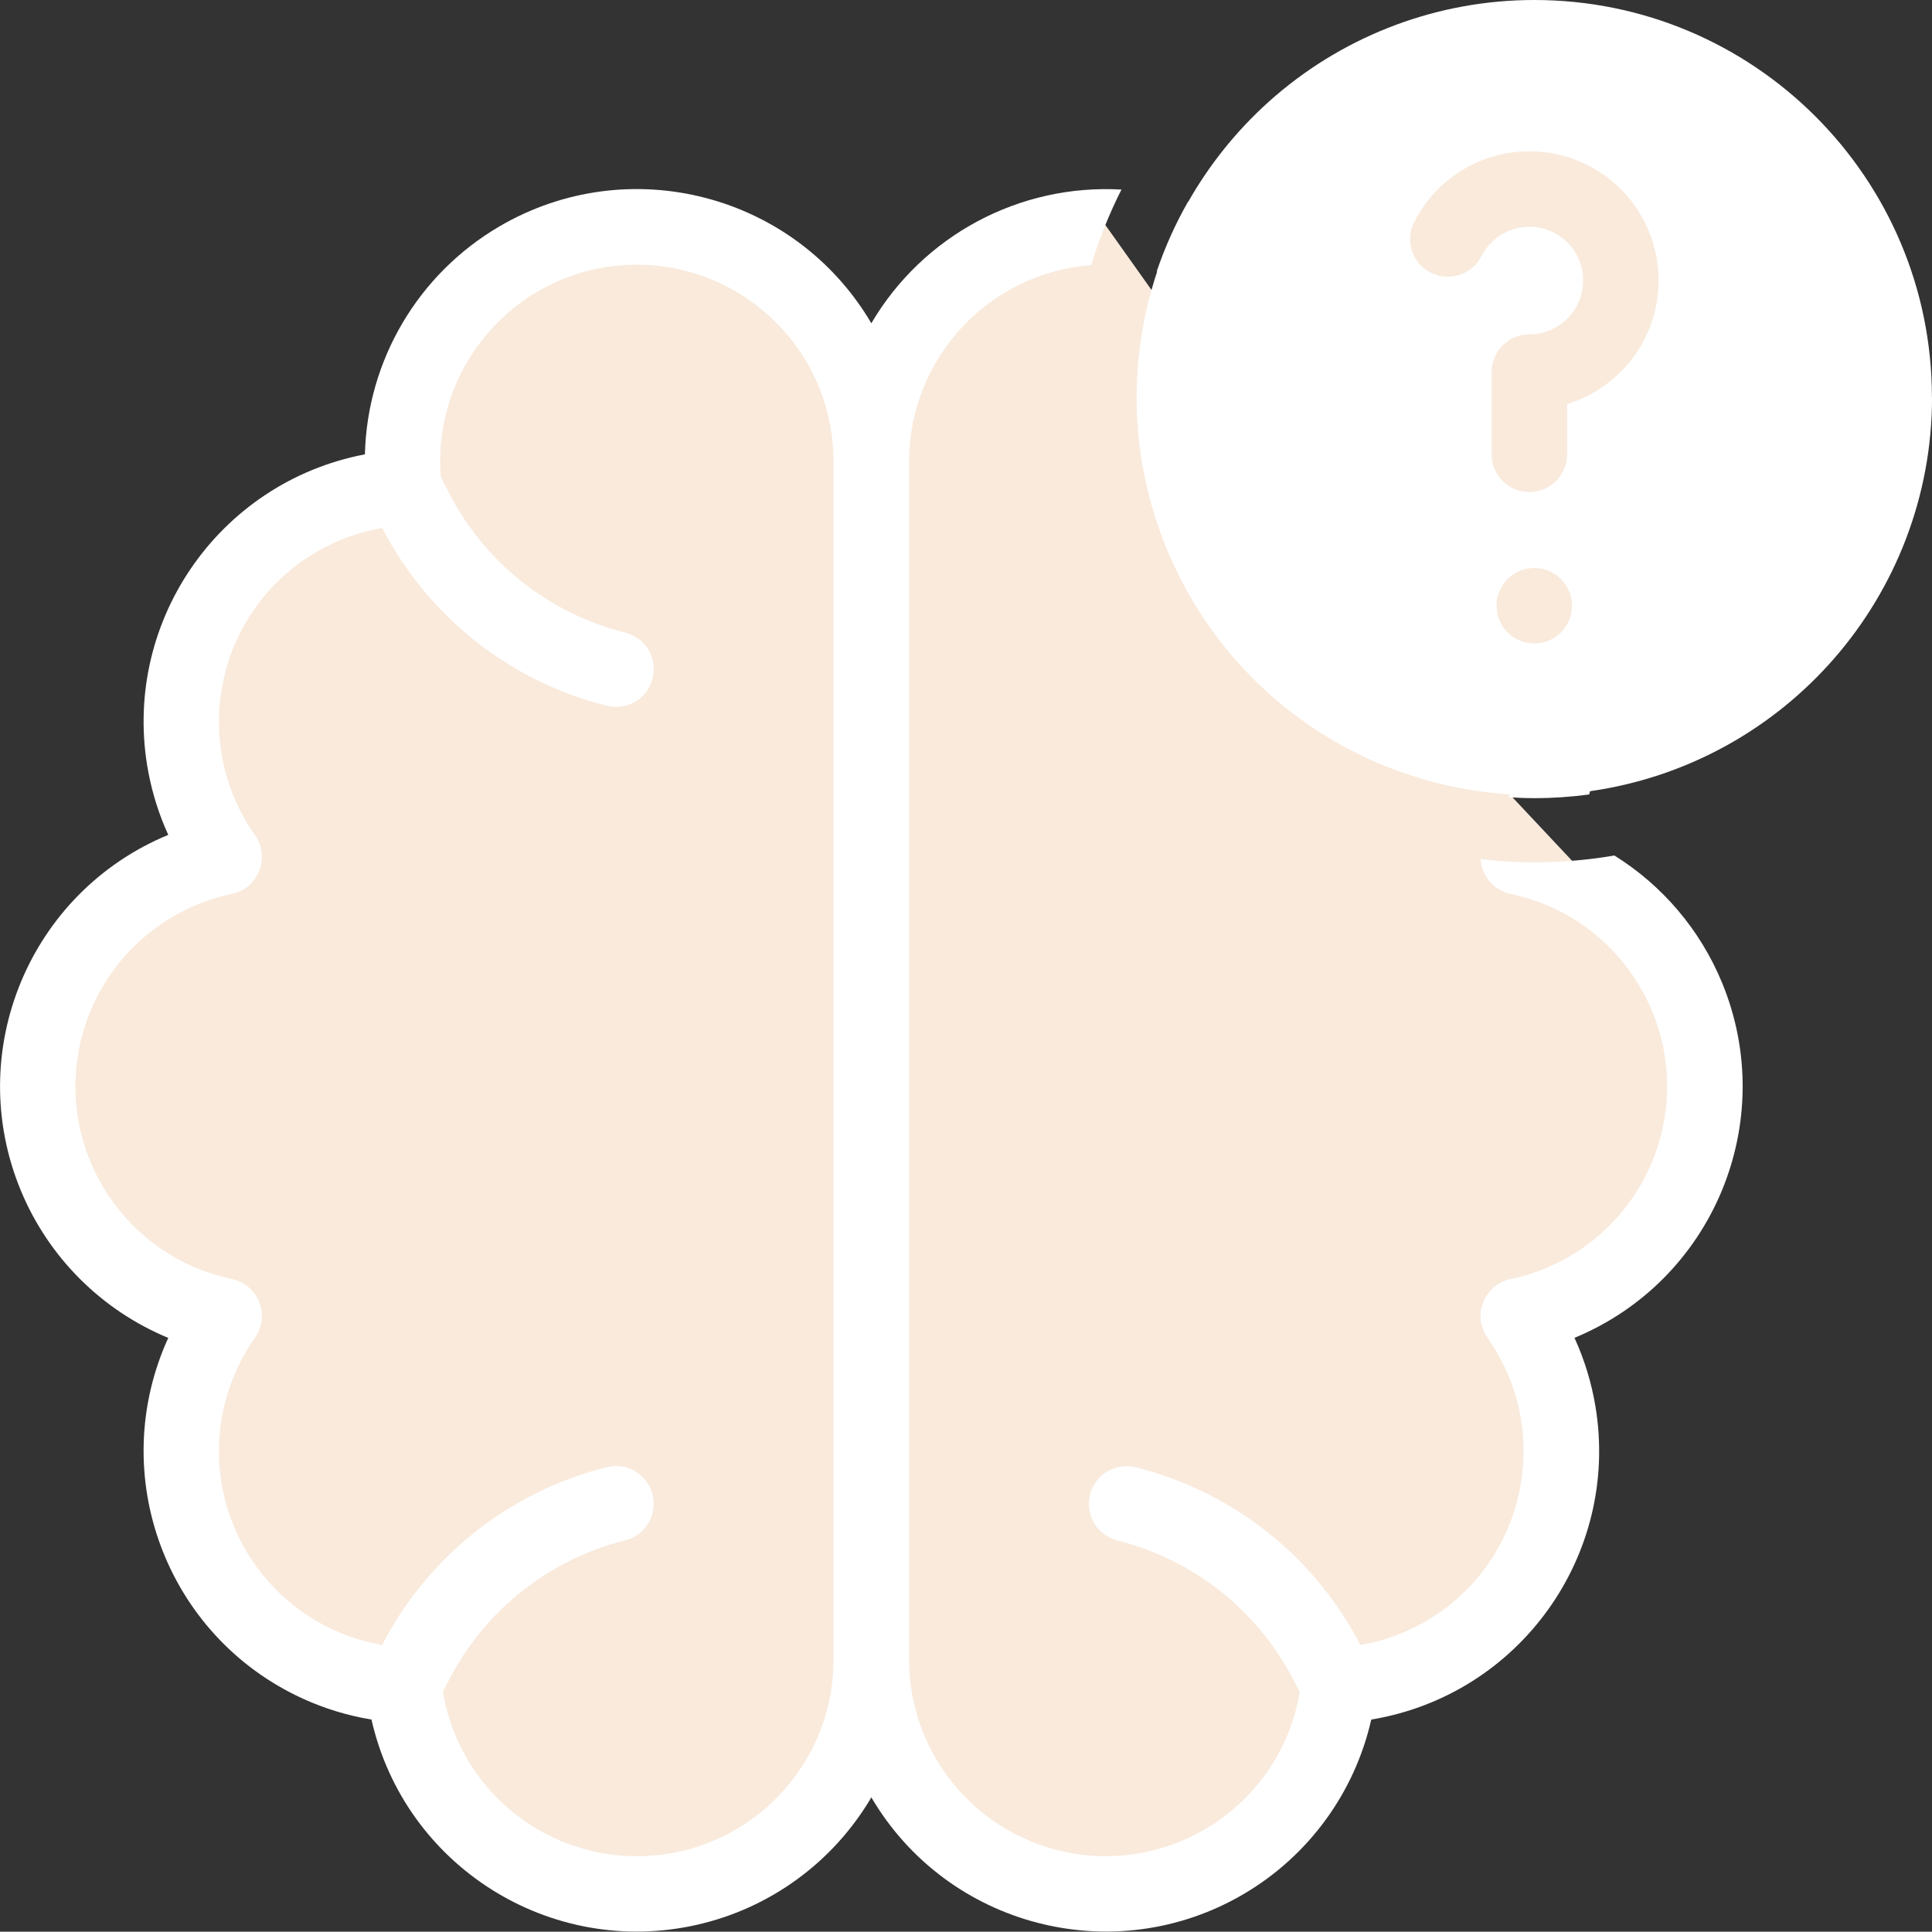 <?xml version="1.0" encoding="UTF-8"?>
<svg xmlns="http://www.w3.org/2000/svg" id="uuid-d92a35b3-85fc-4bd9-b2bb-e2a9b11b0ec1" viewBox="0 0 305.65 305.6">
  <rect x="0" y="0" width="305.65" height="305.6" fill="#333333" stroke="none"/>
  <defs>
    <style>.uuid-030e0be9-856e-4ced-b4a4-40c74cb59ac3{fill:#fff;}.uuid-a914480a-ce6a-4115-a92a-71fff937a817{fill:#f9eadc;}</style>
  </defs>
  <g id="uuid-5a1a0d3b-0633-4df8-8f3f-d2326bfe9d79">
    <ellipse class="uuid-a914480a-ce6a-4115-a92a-71fff937a817" cx="242.75" cy="63.13" rx="45.63" ry="47.11"></ellipse>
    <polygon class="uuid-a914480a-ce6a-4115-a92a-71fff937a817" points="137.84 56.33 104.97 35.59 71.91 48.63 62.9 71.74 32.08 95.83 32.08 133.96 4.23 167.76 11.94 198.56 32.08 207.45 29.71 235.89 40.38 256.63 62.9 267.3 71.91 286.26 96.08 298.7 120.38 293.66 137.84 276.19 153.56 293.66 179.8 298.7 202.75 287.45 212.23 265.52 229.42 260.19 248.7 237.07 242.75 209.22 262.4 195 269.12 173.67 262.4 145.22 248.7 136.17 238.83 125.66 174.87 35.59 137.84 56.33"></polygon>
    <path class="uuid-030e0be9-856e-4ced-b4a4-40c74cb59ac3" d="M255.37,135.35c-6.98,1.19-14.09,1.39-21.12.57.15,2.69,2.09,4.95,4.74,5.5,16.82,3.52,27.61,20.01,24.09,36.84-2.53,12.1-11.99,21.56-24.09,24.09-3.23.67-5.3,3.84-4.63,7.07.17.8.5,1.56.97,2.23,9.91,14.03,6.58,33.43-7.45,43.35-3.78,2.67-8.1,4.46-12.66,5.25-7.26-14.04-20.21-24.29-35.54-28.12-3.2-.8-6.44,1.14-7.24,4.34-.8,3.2,1.14,6.44,4.34,7.24h0c12.02,3.01,22.16,11.04,27.85,22.05l.99,1.92c-2.84,16.95-18.88,28.38-35.83,25.54-14.98-2.51-25.96-15.47-25.97-30.66V72.98c.03-16.28,12.58-29.8,28.82-31.04,1.24-4.12,2.84-8.11,4.78-11.95-16.11-.92-31.39,7.24-39.57,21.15-12.05-20.49-38.42-27.33-58.91-15.28-12.82,7.54-20.84,21.15-21.21,36.02-23.37,4.46-38.7,27.01-34.24,50.38.65,3.39,1.7,6.69,3.13,9.82-21.98,9.09-32.42,34.28-23.33,56.25,4.37,10.56,12.76,18.95,23.33,23.33-9.88,21.64-.35,47.19,21.29,57.07,3.46,1.58,7.11,2.69,10.86,3.31,5.25,23.19,28.31,37.72,51.49,32.47,11.58-2.62,21.57-9.92,27.59-20.16,12.05,20.49,38.44,27.33,58.93,15.28,10.24-6.02,17.53-16.01,20.16-27.59,23.47-3.88,39.35-26.05,35.47-49.52-.62-3.75-1.74-7.41-3.32-10.87,21.97-9.08,32.41-34.25,23.33-56.22-3.44-8.32-9.4-15.35-17.04-20.1M131.87,262.54c0,17.18-13.92,31.12-31.11,31.12-15.21,0-28.19-10.99-30.7-26l.99-1.92c5.68-11.01,15.83-19.04,27.85-22.05,3.2-.8,5.14-4.04,4.34-7.24-.8-3.2-4.04-5.14-7.24-4.34h0c-15.34,3.84-28.28,14.08-35.54,28.12-16.93-2.92-28.28-19-25.37-35.93.79-4.56,2.58-8.89,5.25-12.67,1.9-2.7,1.26-6.42-1.44-8.32-.67-.47-1.42-.8-2.22-.97-16.82-3.52-27.61-20.02-24.08-36.84,2.53-12.1,11.99-21.55,24.08-24.08,3.23-.67,5.3-3.84,4.63-7.07-.17-.8-.5-1.56-.97-2.22-9.91-14.03-6.58-33.43,7.45-43.35,3.78-2.67,8.12-4.47,12.68-5.25,7.26,14.05,20.21,24.29,35.54,28.13,3.2.8,6.44-1.14,7.24-4.34.8-3.2-1.14-6.44-4.34-7.24h0c-12.02-3-22.17-11.03-27.85-22.04l-1.32-2.57c-1.37-17.13,11.4-32.12,28.53-33.49,17.13-1.37,32.12,11.4,33.49,28.53.07.83.1,1.66.1,2.49v189.55Z"></path>
    <path class="uuid-030e0be9-856e-4ced-b4a4-40c74cb59ac3" d="M305.64,62.87C305.62,28.12,277.44-.02,242.7,0c-15.03,0-29.56,5.4-40.96,15.2-.18.16-.37.32-.55.48-.22.19-.43.38-.64.57-5,4.53-9.25,9.83-12.58,15.7h-.04c-1.99,3.49-3.64,7.17-4.93,10.98l.07.02c-11,32.96,6.8,68.6,39.76,79.6,5.18,1.73,10.57,2.78,16.02,3.12-.06.16-.14.31-.2.46,1.38.09,2.78.14,4.18.14,2.87,0,5.74-.2,8.58-.58.05-.17.1-.35.15-.52,31.01-4.43,54.06-30.96,54.1-62.29M250.45,43.93c-.24-4.69-4.24-8.29-8.93-8.05-3.05.16-5.77,1.93-7.15,4.66-1.5,2.93-5.1,4.09-8.04,2.59-2.92-1.49-4.08-5.06-2.61-7.99,5.1-10.07,17.4-14.1,27.47-9s14.1,17.4,9,27.47c-2.52,4.97-6.95,8.69-12.27,10.32v7.94c0,3.3-2.67,5.97-5.97,5.97s-5.97-2.67-5.97-5.97v-13.01c0-3.3,2.67-5.97,5.97-5.97,4.69,0,8.5-3.8,8.5-8.5,0-.15,0-.31-.01-.46M242.73,101.8c-3.3,0-5.97-2.67-5.97-5.97s2.67-5.97,5.97-5.97c3.3,0,5.97,2.67,5.97,5.97h0c0,3.3-2.67,5.97-5.97,5.97"></path>
  </g>
</svg>
